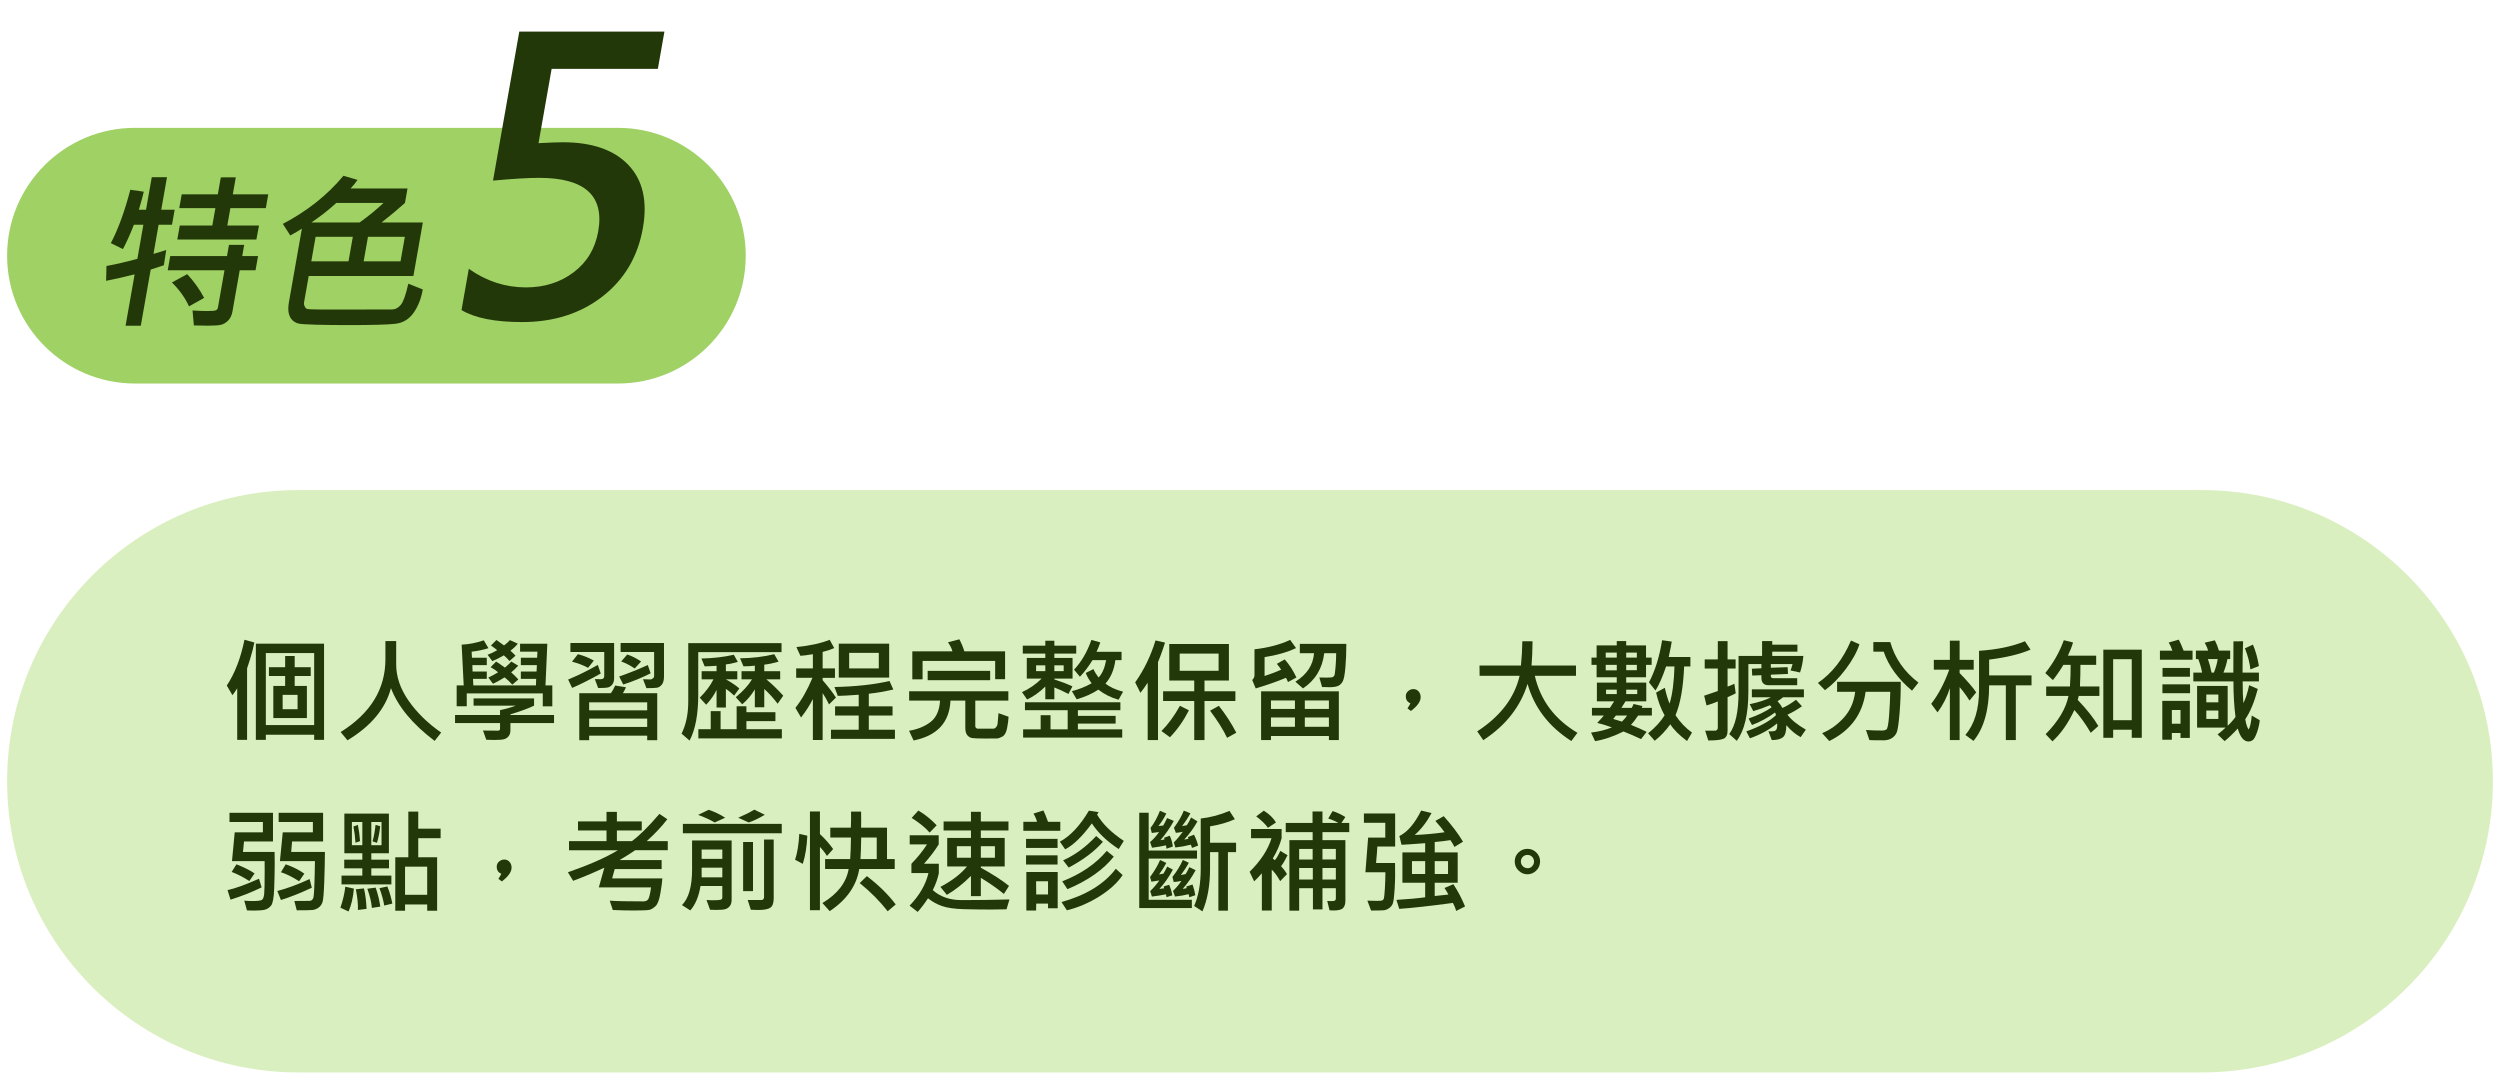 <?xml version="1.0" encoding="utf-8"?>
<!-- Generator: Adobe Illustrator 16.0.0, SVG Export Plug-In . SVG Version: 6.00 Build 0)  -->
<!DOCTYPE svg PUBLIC "-//W3C//DTD SVG 1.1//EN" "http://www.w3.org/Graphics/SVG/1.1/DTD/svg11.dtd">
<svg version="1.1" id="圖層_1" xmlns="http://www.w3.org/2000/svg" xmlns:xlink="http://www.w3.org/1999/xlink" x="0px" y="0px"
	 width="352px" height="152px" viewBox="0 0 352 152" enable-background="new 0 0 352 152" xml:space="preserve">
<g>
	<g>
		<path fill="#9FD165" d="M105,36c0-9.941-8.059-18-18-18H19C9.059,18,1,26.059,1,36l0,0c0,9.941,8.059,18,18,18h68
			C96.941,54,105,45.941,105,36L105,36z"/>
	</g>
	<g>
		<path fill="#233808" d="M24.22,31.641h-1.887l-0.723,4.102c0.417-0.102,1.015-0.285,1.796-0.551l-0.333,2.156l-1.854,0.609
			l-1.395,7.91H17.68l1.277-7.242c-1.79,0.445-3.128,0.75-4.017,0.914l0.051-2.086c1.284-0.234,2.733-0.57,4.35-1.008l0.847-4.805
			h-1.336c-0.527,1.352-1.042,2.496-1.543,3.434l-1.703-0.844c1.033-1.961,1.947-4.465,2.742-7.512l1.898,0.27
			c-0.132,0.57-0.363,1.418-0.694,2.543h1.008l0.808-4.582h2.145l-0.808,4.582h1.887L24.22,31.641z M35.98,38.051h-2.227
			l-1.023,5.801c-0.098,0.555-0.302,0.984-0.614,1.289s-0.641,0.5-0.988,0.586s-0.958,0.129-1.833,0.129
			c-0.531,0-1.197-0.012-1.998-0.035l-0.19-2.109c0.787,0.055,1.462,0.082,2.025,0.082c0.734,0,1.169-0.041,1.305-0.123
			s0.219-0.213,0.251-0.393l0.921-5.227h-7.992l0.352-1.992h7.992l0.279-1.582h2.145l-0.279,1.582h2.227L35.98,38.051z
			 M28.743,41.941l-2.132,1.195c-0.54-1.195-1.342-2.316-2.407-3.363l2.152-1.172C27.284,39.586,28.08,40.699,28.743,41.941z
			 M37.428,29.309h-4.992l-0.432,2.449h4.465l-0.371,1.969H24.965l0.347-1.969h4.582l0.432-2.449H25.24l0.343-1.945h5.086
			l0.421-2.391H33.2l-0.421,2.391h4.992L37.428,29.309z"/>
		<path fill="#233808" d="M59.526,40.758c-0.231,1.313-0.668,2.416-1.311,3.311s-1.495,1.402-2.56,1.523s-3.304,0.182-6.718,0.182
			c-1.523,0-2.983-0.018-4.379-0.053c-1.396-0.035-2.246-0.092-2.548-0.17s-0.577-0.229-0.823-0.451
			c-0.246-0.223-0.42-0.543-0.522-0.961s-0.095-0.959,0.022-1.623l1.82-10.324c-0.372,0.25-0.917,0.57-1.634,0.961l-1.049-1.629
			c3.426-1.797,6.27-4.055,8.53-6.773l1.985,0.574c-0.276,0.414-0.601,0.816-0.975,1.207h8.016l-0.359,2.039
			c-0.995,0.898-2.094,1.816-3.298,2.754h5.813l-1.329,7.535H43.466l-0.666,3.773c-0.024,0.141,0.004,0.301,0.085,0.48
			s0.175,0.301,0.282,0.363c0.106,0.063,0.842,0.098,2.208,0.105h4.547l5.252-0.012c0.484,0,0.905-0.217,1.263-0.65
			c0.357-0.434,0.708-1.424,1.051-2.971L59.526,40.758z M49.068,36.797l0.609-3.457h-5.238l-0.609,3.457H49.068z M54,28.57h-6.645
			c-1.026,0.945-2.196,1.863-3.509,2.754h6.785C51.863,30.449,52.986,29.531,54,28.57z M56.393,36.797l0.609-3.457h-5.191
			l-0.609,3.457H56.393z"/>
		<path fill="#233808" d="M66.007,37.843c2.461,1.749,5.146,2.623,8.055,2.623c2.597,0,4.833-0.71,6.711-2.13
			c1.877-1.419,3.03-3.341,3.458-5.765c0.885-5.02-1.893-7.53-8.332-7.53c-1.523,0-3.685,0.13-6.482,0.39L73.116,4.45h20.436
			l-0.925,5.246H77.67l-1.845,10.464c1.521-0.086,2.663-0.129,3.425-0.129c4.12,0,7.195,1.064,9.226,3.194
			c2.031,2.129,2.712,5.089,2.043,8.881c-0.711,4.033-2.611,7.249-5.7,9.646c-3.089,2.397-6.858,3.596-11.307,3.596
			c-3.809,0-6.652-0.563-8.531-1.688L66.007,37.843z"/>
	</g>
	<g>
		<g>
			<path fill="#DAEFBF" d="M351,110c0,22.644-18.356,41-41,41H42c-22.644,0-41-18.356-41-41l0,0c0-22.644,18.356-41,41-41h268
				C332.644,69,351,87.356,351,110L351,110z"/>
		</g>
		<g>
			<path fill="#233808" d="M35.813,90.461c-0.115,0.625-0.313,1.398-0.594,2.32l-0.43,1.328v10.063h-1.391v-7.258
				c-0.245,0.396-0.469,0.719-0.672,0.969l-0.797-1.359c1.125-1.682,1.956-3.83,2.492-6.445L35.813,90.461z M45.625,104.172h-1.391
				v-0.719H37.43v0.719h-1.406V90.625h9.602V104.172z M44.234,102.094V91.953H37.43v10.141H44.234z M43.75,95.18h-2.258v1.398h1.719
				v4.523h-4.727v-4.523h1.664V95.18h-2.281v-1.242h2.281v-1.57h1.344v1.57h2.258V95.18z M41.898,99.852v-2.016h-2.102v2.016H41.898
				z"/>
			<path fill="#233808" d="M62.117,103.148l-0.922,1.172c-3.115-2.359-5.164-4.836-6.148-7.43c-0.771,2.906-2.813,5.354-6.125,7.344
				l-0.961-1.164c4.203-2.619,6.305-6.039,6.305-10.258v-2.555h1.516v3.289c0,1.74,0.582,3.444,1.746,5.113
				C58.691,100.33,60.221,101.826,62.117,103.148z"/>
			<path fill="#233808" d="M78.008,101.805h-6.141v0.992c0,0.359-0.082,0.643-0.246,0.852c-0.164,0.208-0.373,0.35-0.625,0.426
				c-0.253,0.075-0.728,0.113-1.426,0.113c-0.323,0-0.69-0.011-1.102-0.031l-0.461-1.297c0.364,0.011,1.067,0.016,2.109,0.016
				c0.192,0,0.289-0.088,0.289-0.266v-0.805H64.07v-1.133h6.336v-0.688c0.792-0.161,1.528-0.369,2.211-0.625H66.68v-1.023h8.516
				v1.023c-0.87,0.412-1.979,0.818-3.328,1.219v0.094h6.141V101.805z M77.766,99.453h-1.344v-1.82H65.719v1.805h-1.422v-2.93h0.992
				L65,90.766c1.036-0.047,2.075-0.25,3.117-0.609l0.656,1.109c-0.745,0.234-1.534,0.398-2.367,0.492l0.047,0.852h2.086v1.039
				h-2.031l0.031,0.906h2v1.031h-1.938l0.047,0.922h8.813l0.031-0.922h-2.156v-1.031h2.211l0.047-0.906h-2.258v-1.039h2.289
				l0.047-0.852h-2.445v-1.117h3.836l-0.258,5.867h0.961V99.453z M72.906,90.625c-0.25,0.334-0.597,0.664-1.039,0.992
				c0.26,0.229,0.5,0.464,0.719,0.703l-0.852,0.75c-0.266-0.317-0.531-0.583-0.797-0.797c-0.552,0.328-1.091,0.6-1.617,0.813
				l-0.672-0.898c0.463-0.161,0.917-0.375,1.359-0.641c-0.146-0.135-0.44-0.354-0.883-0.656l0.773-0.781l1.07,0.766
				c0.349-0.255,0.625-0.505,0.828-0.75L72.906,90.625z M72.984,95.664l-0.852,0.734c-0.401-0.442-0.763-0.783-1.086-1.023
				c-0.558,0.354-1.102,0.654-1.633,0.898l-0.656-0.883c0.385-0.166,0.844-0.411,1.375-0.734c-0.271-0.239-0.623-0.479-1.055-0.719
				l0.773-0.789c0.281,0.167,0.695,0.451,1.242,0.852c0.438-0.369,0.737-0.653,0.898-0.852l0.977,0.578
				c-0.308,0.339-0.638,0.654-0.992,0.945C72.336,94.984,72.672,95.315,72.984,95.664z"/>
			<path fill="#233808" d="M84.586,94.828c-1.516,0.854-2.859,1.531-4.031,2.031l-0.563-1.18c1.438-0.599,2.831-1.286,4.18-2.063
				L84.586,94.828z M86.469,95.484c0,0.391-0.094,0.698-0.281,0.922c-0.188,0.225-0.402,0.358-0.645,0.402
				c-0.242,0.045-0.684,0.066-1.324,0.066l-0.469-1.258l0.836,0.016c0.328,0,0.492-0.15,0.492-0.453v-3.375h-4.766v-1.266h6.156
				V95.484z M83.609,93.008l-0.805,1.023c-0.651-0.354-1.406-0.643-2.266-0.867l0.828-1.055
				C82.143,92.303,82.891,92.602,83.609,93.008z M92.539,104.219h-1.414v-0.633h-8.172v0.633h-1.391v-6.617h4.445
				c0.203-0.266,0.406-0.625,0.609-1.078l1.516,0.242c-0.094,0.25-0.237,0.529-0.43,0.836h4.836V104.219z M91.125,100.016v-1.125
				h-8.172v1.125H91.125z M91.125,102.352v-1.172h-8.172v1.172H91.125z M91.609,94.797c-1.214,0.62-2.5,1.148-3.859,1.586
				l-0.57-1.133c1.375-0.474,2.719-1.013,4.031-1.617L91.609,94.797z M93.492,95.227c0,0.526-0.102,0.914-0.305,1.164
				s-0.426,0.396-0.668,0.438c-0.242,0.042-0.744,0.063-1.504,0.063l-0.477-1.258c0.375,0.021,0.721,0.031,1.039,0.031
				c0.109,0,0.224-0.047,0.344-0.141c0.12-0.094,0.18-0.197,0.18-0.313v-3.406h-4.719v-1.266h6.109V95.227z M90.266,93.133
				l-0.898,0.992c-0.636-0.432-1.271-0.763-1.906-0.992l0.852-0.977C88.938,92.35,89.588,92.675,90.266,93.133z"/>
			<path fill="#233808" d="M110.039,91.82H98.313v6c0,2.761-0.406,4.912-1.219,6.453l-1.133-0.977c0.63-1.25,0.945-2.76,0.945-4.531
				v-8.211h13.133V91.82z M110.086,103.969H98.328v-1.297h1.742v-2.547h1.391v2.547h2.258v-3.234h1.375v0.836h4.086v1.258h-4.086
				v1.141h4.992V103.969z M104.102,96.93l-0.734,1.008c-0.474-0.442-0.862-0.758-1.164-0.945v2.625h-1.313v-2.484
				c-0.302,0.672-0.789,1.37-1.461,2.094l-0.906-0.992c0.88-0.88,1.523-1.742,1.93-2.586h-1.664v-1.141h2.102v-0.766
				c-0.734,0.053-1.294,0.078-1.68,0.078l-0.453-1.102c1.661-0.036,3.182-0.213,4.563-0.531l0.563,1.008
				c-0.583,0.178-1.144,0.295-1.68,0.352v0.961h1.609v1.141h-1.609C102.958,96.07,103.591,96.498,104.102,96.93z M110.281,97.953
				l-0.789,1.133c-0.583-0.775-1.211-1.469-1.883-2.078v2.578h-1.328V97.07c-0.495,0.818-1.086,1.516-1.773,2.094l-0.914-0.992
				c1.042-0.869,1.805-1.711,2.289-2.523h-1.477v-1.141h1.875v-0.781c-0.526,0.063-1.06,0.094-1.602,0.094l-0.477-1.133
				c1.708-0.021,3.313-0.213,4.813-0.578l0.609,1.055c-0.698,0.203-1.37,0.344-2.016,0.422v0.922h2.242v1.141h-1.953
				C108.773,96.378,109.567,97.146,110.281,97.953z"/>
			<path fill="#233808" d="M117.703,98.219l-0.977,0.961c-0.261-0.552-0.56-1.083-0.898-1.594v6.602h-1.375v-5.773
				c-0.391,0.803-0.945,1.672-1.664,2.609l-0.797-1.359c0.896-1.125,1.695-2.533,2.398-4.227h-2.289v-1.328h2.352v-2
				c-0.771,0.131-1.357,0.206-1.758,0.227l-0.563-1.234c1.891-0.182,3.453-0.523,4.688-1.023l0.641,1.172
				c-0.495,0.214-1.039,0.394-1.633,0.539v2.32h1.734v1.328h-1.734v0.336C116.63,96.706,117.255,97.521,117.703,98.219z
				 M126.008,104.031H117v-1.281h3.906v-2h-3.328v-1.297h3.328V97.82c-1.271,0.094-2.253,0.148-2.945,0.164l-0.469-1.25
				c3.067-0.072,5.651-0.356,7.75-0.852l0.539,1.203c-1.193,0.271-2.344,0.469-3.453,0.594v1.773h3.344v1.297h-3.344v2h3.68V104.031
				z M125.195,95.406h-7.094v-4.781h7.094V95.406z M123.734,94.109v-2.188h-4.172v2.188H123.734z"/>
			<path fill="#233808" d="M142.008,100.914c-0.021,0.479-0.093,1.023-0.215,1.633c-0.123,0.609-0.343,0.997-0.66,1.164
				c-0.318,0.166-0.556,0.254-0.715,0.262c-0.159,0.008-0.728,0.012-1.707,0.012c-0.979,0-1.598-0.023-1.855-0.07
				s-0.479-0.18-0.664-0.398c-0.185-0.219-0.277-0.575-0.277-1.07v-3.805h-2.086c-0.141,3.078-1.873,4.95-5.195,5.617l-0.641-1.367
				c1.213-0.203,2.224-0.615,3.031-1.238c0.807-0.622,1.252-1.626,1.336-3.012h-4.352v-1.313h13.969v1.313h-4.656v3.633
				c0,0.068,0.035,0.139,0.105,0.211c0.07,0.073,0.142,0.109,0.215,0.109h2.227c0.135,0,0.267-0.076,0.395-0.23
				c0.127-0.153,0.196-0.34,0.207-0.559l0.117-1.391L142.008,100.914z M141.516,95.633h-1.398v-2.578h-10.219v2.594h-1.445v-3.938
				h5.648c-0.073-0.333-0.281-0.76-0.625-1.281l1.602-0.414c0.281,0.526,0.516,1.092,0.703,1.695h5.734V95.633z M139.414,95.773
				h-8.797v-1.313h8.797V95.773z"/>
			<path fill="#233808" d="M151.531,92.031h-3.078v0.609h2.563v2.906h-2.563v0.117c0.942,0.303,1.792,0.628,2.547,0.977l-0.563,1.07
				c-0.724-0.38-1.386-0.685-1.984-0.914v1.664h-1.273v-1.789c-0.808,0.787-1.662,1.394-2.563,1.82l-0.719-1.039
				c1.021-0.458,1.942-1.094,2.766-1.906h-2.094v-2.906h2.609v-0.609h-3.172v-1.117h3.172v-0.695h1.273v0.695h3.078V92.031z
				 M158.008,103.852h-13.953v-1.164h2.469v-1.984h1.391v1.984h2.414V100h-6.016v-1.125h13.438V100h-5.984v0.797h5.313v1.086h-5.313
				v0.805h6.242V103.852z M147.18,94.492V93.68h-1.297v0.813H147.18z M149.766,94.492V93.68h-1.313v0.813H149.766z M158.133,97.391
				l-0.641,1.133c-1.052-0.291-2-0.766-2.844-1.422c-0.896,0.584-1.914,1.037-3.055,1.359l-0.672-1.148
				c0.989-0.25,1.917-0.619,2.781-1.109c-0.396-0.531-0.672-1.016-0.828-1.453l1.086-0.547c0.156,0.37,0.396,0.766,0.719,1.188
				c0.505-0.521,0.862-1.336,1.07-2.445h-1.922c-0.558,0.906-1.148,1.686-1.773,2.336l-0.828-0.992
				c1.042-1.114,1.856-2.513,2.445-4.195l1.25,0.352c-0.146,0.453-0.323,0.896-0.531,1.328h3.523v1.172h-0.867
				c-0.172,1.339-0.636,2.436-1.391,3.289C156.213,96.714,157.039,97.1,158.133,97.391z"/>
			<path fill="#233808" d="M164.039,90.477c-0.219,0.688-0.44,1.328-0.664,1.922l-0.328,0.828v10.977h-1.453v-8.078
				c-0.333,0.511-0.675,0.984-1.023,1.422l-0.742-1.469c1.234-1.734,2.19-3.703,2.867-5.906L164.039,90.477z M167.398,100.016
				c-0.75,1.469-1.641,2.732-2.672,3.789l-1.195-0.875c0.948-0.947,1.815-2.133,2.602-3.555L167.398,100.016z M173.945,98.703
				h-4.352v5.5h-1.445v-5.5h-4.383v-1.375h4.383V95.82h-3.516v-5.148h8.398v5.148h-3.438v1.508h4.352V98.703z M171.578,94.445
				v-2.414h-5.477v2.414H171.578z M174.07,103.164l-1.297,0.719c-0.542-1.141-1.341-2.414-2.398-3.82l1.234-0.688
				C172.552,100.558,173.372,101.82,174.07,103.164z"/>
			<path fill="#233808" d="M182.539,95.391l-1.188,0.641c-0.136-0.317-0.232-0.516-0.289-0.594
				c-1.281,0.531-2.701,1.029-4.258,1.492l-0.492-1.188c0.213-0.197,0.32-0.422,0.32-0.672v-3.648
				c1.974-0.229,3.648-0.672,5.023-1.328l0.828,1.156c-1.229,0.584-2.706,1.008-4.43,1.273v2.656
				c0.932-0.302,1.711-0.599,2.336-0.891c-0.115-0.188-0.318-0.461-0.609-0.82l1.109-0.625
				C181.531,93.563,182.08,94.412,182.539,95.391z M188.508,104.203h-1.398v-0.57h-8.156v0.57h-1.391v-6.859h10.945V104.203z
				 M182.328,99.82v-1.195h-3.375v1.195H182.328z M182.328,102.336v-1.313h-3.375v1.313H182.328z M189.563,90.656
				c0,1.271-0.045,2.387-0.133,3.348c-0.089,0.961-0.206,1.592-0.352,1.891c-0.146,0.3-0.354,0.519-0.621,0.656
				c-0.269,0.139-0.687,0.207-1.254,0.207c-0.261,0-0.612-0.008-1.055-0.023l-0.383-1.344c0.416,0.011,0.763,0.016,1.039,0.016
				c0.463,0,0.744-0.025,0.844-0.078c0.099-0.052,0.174-0.123,0.227-0.215c0.052-0.091,0.107-0.484,0.168-1.18
				c0.06-0.695,0.09-1.35,0.09-1.965h-1.68c-0.261,2.151-1.258,3.805-2.992,4.961l-1.07-0.945c1.625-1.016,2.5-2.354,2.625-4.016h-2
				v-1.313H189.563z M187.109,99.82v-1.195h-3.391v1.195H187.109z M187.109,102.336v-1.313h-3.391v1.313H187.109z"/>
			<path fill="#233808" d="M198.586,99.023c-0.433-0.172-0.648-0.505-0.648-1c0-0.291,0.11-0.531,0.332-0.719
				c0.221-0.188,0.465-0.281,0.73-0.281c0.302,0,0.549,0.109,0.742,0.328c0.192,0.219,0.289,0.49,0.289,0.813
				c0,0.6-0.459,1.248-1.375,1.945l-0.484-0.375C198.369,99.448,198.508,99.211,198.586,99.023z"/>
			<path fill="#233808" d="M222.102,103.18l-0.859,1.156c-3.162-2.016-5.217-4.697-6.164-8.047c-0.995,3.219-3.073,5.862-6.234,7.93
				l-0.852-1.242c3.266-2.13,5.255-4.739,5.969-7.828h-5.633l-0.016-1.438h5.836c0.114-1.119,0.18-2.26,0.195-3.422h1.438
				c-0.016,1.391-0.063,2.531-0.141,3.422h6.258v1.438h-5.797C216.883,98.586,218.883,101.264,222.102,103.18z"/>
			<path fill="#233808" d="M232.586,100.75h-1.938c-0.381,0.568-0.717,1.006-1.008,1.313c0.854,0.344,1.591,0.67,2.211,0.977
				l-0.789,1.023c-1.068-0.495-1.894-0.852-2.477-1.07c-1.428,0.713-2.761,1.166-4,1.359l-0.563-1.203
				c1.119-0.141,2.096-0.385,2.93-0.734c-0.818-0.297-1.506-0.505-2.063-0.625c0.505-0.541,0.813-0.888,0.922-1.039h-1.664v-1.086
				h2.531l0.594-0.914h-2.43v-2.641h2.797v-0.75h-2.836v-1.742h-0.719v-1.023h0.719v-1.719h2.836v-0.617h1.328v0.617h2.797v1.719
				h0.789v1.023h-0.789v1.742h-2.797v0.75h2.828v2.641h-2.922l-0.578,0.914h1.453c0.078-0.13,0.164-0.313,0.258-0.547l1.234,0.289
				c0,0.078-0.029,0.164-0.086,0.258h1.43V100.75z M227.641,92.594v-0.711h-1.555v0.711H227.641z M227.641,94.383v-0.766h-1.555
				v0.766H227.641z M227.641,97.727v-0.625h-1.508v0.625H227.641z M229.094,100.75h-1.578c-0.021,0.037-0.146,0.195-0.375,0.477
				l1.234,0.375C228.672,101.305,228.911,101.021,229.094,100.75z M230.469,92.594v-0.711h-1.5v0.711H230.469z M230.469,94.367
				v-0.75h-1.5v0.75H230.469z M230.523,97.727v-0.625h-1.555v0.625H230.523z M238.234,103.148l-0.703,1.188
				c-1.104-0.834-1.889-1.617-2.352-2.352c-0.646,0.896-1.378,1.669-2.195,2.32l-0.93-1.055c1.005-0.813,1.778-1.656,2.32-2.531
				c-0.526-0.932-0.925-2-1.195-3.203l1.227-0.672c0.224,0.979,0.447,1.722,0.672,2.227c0.396-1.302,0.625-3.047,0.688-5.234h-1.18
				c-0.5,1.479-0.998,2.609-1.492,3.391l-0.922-1.148c0.859-1.609,1.477-3.588,1.852-5.938l1.359,0.195
				c-0.068,0.459-0.211,1.183-0.43,2.172h3.055v1.328h-0.883c-0.115,2.922-0.519,5.211-1.211,6.867
				C236.544,101.672,237.317,102.487,238.234,103.148z"/>
			<path fill="#233808" d="M244.391,97.617c-0.297,0.167-0.68,0.347-1.148,0.539v4.719c0,0.588-0.184,0.966-0.551,1.133
				c-0.367,0.166-1.09,0.25-2.168,0.25l-0.438-1.383h1.43c0.088,0,0.169-0.037,0.242-0.113c0.072-0.075,0.109-0.16,0.109-0.254
				v-3.742c-0.5,0.214-1.029,0.401-1.586,0.563l-0.336-1.375c0.375-0.114,1.016-0.333,1.922-0.656v-3.172h-1.844v-1.281h1.844v-2.57
				h1.375v2.57h1.133v1.281h-1.133v2.547c0.26-0.088,0.58-0.221,0.961-0.398L244.391,97.617z M253.914,92.352
				c-0.073,0.854-0.229,1.633-0.469,2.336l-1.344-0.289c0.088-0.192,0.185-0.492,0.289-0.898h-3.055v0.516l2.367-0.078l0.047,0.953
				l-2.414,0.102v0.188c0,0.203,0.117,0.305,0.352,0.305h3.359v0.992h-4.016c-0.683,0-1.023-0.352-1.023-1.055V95.07l-1.297,0.047
				l-0.047-0.961l1.344-0.063V93.5h-1.836v3.828c0,3.209-0.545,5.534-1.633,6.977l-1.063-0.945c0.875-1.192,1.313-3.156,1.313-5.891
				v-5.117h3.313v-2.094h1.43v0.508h3.547v0.992h-3.547v0.594H253.914z M254.266,102.734l-0.734,1.055
				c-0.725-0.396-1.396-0.955-2.016-1.68c0,0.87-0.16,1.436-0.48,1.699c-0.32,0.263-0.846,0.395-1.574,0.395L249,102.961
				c0.516,0.037,0.85-0.001,1.004-0.113c0.153-0.111,0.23-0.365,0.23-0.762c0-0.088-0.006-0.166-0.016-0.234
				c-1.063,0.875-2.339,1.575-3.828,2.102l-0.508-0.977c1.844-0.646,3.234-1.403,4.172-2.273c-0.016-0.119-0.058-0.247-0.125-0.383
				c-1.037,0.756-2.12,1.342-3.25,1.758l-0.477-0.914c1.338-0.463,2.419-0.989,3.242-1.578c-0.053-0.099-0.136-0.195-0.25-0.289
				c-0.818,0.344-1.597,0.62-2.336,0.828l-0.5-0.977c1.313-0.281,2.31-0.606,2.992-0.977h-2.688v-1.117h7.328v1.117h-2.93
				c-0.287,0.234-0.547,0.417-0.781,0.547c0.322,0.37,0.552,0.69,0.688,0.961c0.656-0.291,1.291-0.677,1.906-1.156l0.844,0.914
				c-0.667,0.475-1.35,0.87-2.047,1.188C252.208,101.35,253.072,102.053,254.266,102.734z"/>
			<path fill="#233808" d="M261.813,90.719c-0.375,1.12-1.026,2.293-1.953,3.52c-0.928,1.227-1.896,2.207-2.906,2.941l-0.992-1.023
				c2-1.375,3.552-3.364,4.656-5.969L261.813,90.719z M267.625,96c0.01,1.49-0.046,2.967-0.168,4.43
				c-0.123,1.464-0.257,2.365-0.402,2.703c-0.146,0.338-0.378,0.606-0.695,0.805c-0.318,0.197-0.695,0.297-1.133,0.297
				c-0.995,0-1.667-0.011-2.016-0.031l-0.484-1.422c0.75,0.053,1.528,0.078,2.336,0.078c0.197,0,0.379-0.051,0.543-0.152
				s0.29-0.764,0.379-1.988c0.088-1.224,0.143-2.328,0.164-3.313h-3.469c-0.433,3.156-2.139,5.467-5.117,6.93l-1.008-1.109
				c1.109-0.447,2.117-1.164,3.023-2.148s1.45-2.208,1.633-3.672h-2.547V96H267.625z M270.117,96.109l-0.906,1.141
				c-1.99-1.682-3.318-3.513-3.984-5.492h-1.461v-1.359h2.383C266.794,92.68,268.117,94.584,270.117,96.109z"/>
			<path fill="#233808" d="M278.25,97.484l-0.945,1.156c-0.453-0.724-0.917-1.354-1.391-1.891v7.453h-1.375v-7.313
				c-0.375,1.219-0.953,2.357-1.734,3.414l-0.891-1.203c1.016-1.317,1.861-2.922,2.539-4.813h-2.172v-1.375h2.258v-2.711h1.375
				v2.711h1.984v1.375h-1.984v0.477C277.018,95.901,277.797,96.808,278.25,97.484z M286.039,96.492h-2.211v7.711h-1.406v-7.711
				h-2.352c0,3.443-0.734,6.053-2.203,7.828l-1.141-0.836c1.281-1.505,1.922-3.617,1.922-6.336v-5.516
				c2.521-0.161,4.674-0.609,6.461-1.344l0.789,1.18c-1.516,0.646-3.459,1.115-5.828,1.406v2.227h5.969V96.492z"/>
			<path fill="#233808" d="M295.594,97.984h-2.914c-0.042,0.245-0.089,0.43-0.141,0.555c1.297,1.354,2.266,2.581,2.906,3.68
				l-1.07,0.961c-0.74-1.266-1.508-2.336-2.305-3.211c-0.87,1.865-1.898,3.336-3.086,4.414l-0.961-1.008
				c1.791-1.817,2.864-3.614,3.219-5.391h-3.141v-1.328h3.344c0.067-0.958,0.102-1.971,0.102-3.039h-1.023
				c-0.49,0.818-0.982,1.531-1.477,2.141l-1.07-0.992c1.146-1.438,2.016-2.979,2.609-4.625l1.297,0.32
				c-0.172,0.594-0.414,1.214-0.727,1.859h3.984v1.297h-2.219c0.01,0.734-0.011,1.748-0.063,3.039h2.734V97.984z M301.563,103.883
				h-1.414v-1.133h-2.617v1.133h-1.383V91.469h5.414V103.883z M300.148,101.406v-8.594h-2.617v8.594H300.148z"/>
			<path fill="#233808" d="M308.711,92.891h-4.594v-1.273h1.75c-0.115-0.385-0.287-0.771-0.516-1.156l1.422-0.398
				c0.135,0.234,0.364,0.753,0.688,1.555h1.25V92.891z M308.328,103.898h-1.313v-0.688h-1.219v0.945h-1.344v-5.469h3.875V103.898z
				 M308.359,97.602h-3.891v-1.25h3.891V97.602z M308.344,95.281h-3.859v-1.234h3.859V95.281z M307.016,101.898v-1.93h-1.219v1.93
				H307.016z M318.172,101.406c-0.053,0.563-0.184,1.14-0.395,1.73s-0.412,0.95-0.602,1.078c-0.19,0.127-0.385,0.191-0.582,0.191
				c-0.667,0-1.172-0.609-1.516-1.828c-0.714,0.771-1.331,1.361-1.852,1.773l-0.992-0.945c0.338-0.239,0.716-0.56,1.133-0.961
				h-4.016v-5.867h4.305v5.609c0.427-0.391,0.794-0.805,1.102-1.242c-0.193-1.494-0.289-3.164-0.289-5.008h-5.648v-1.234h1.234
				c-0.109-0.63-0.289-1.266-0.539-1.906h-0.336v-1.195h1.727c-0.084-0.302-0.245-0.672-0.484-1.109l1.43-0.336
				c0.224,0.438,0.414,0.92,0.57,1.445h1.586v1.195h-0.383c-0.12,0.625-0.308,1.261-0.563,1.906h1.391
				c0-2.208,0.005-3.674,0.016-4.398l1.359-0.016c-0.053,1.136-0.078,2.607-0.078,4.414h2.305v1.234h-2.289
				c0,1.276,0.033,2.3,0.102,3.07c0.313-0.625,0.583-1.469,0.813-2.531l1.219,0.531c-0.484,1.834-1.073,3.253-1.766,4.258
				c0.109,0.672,0.266,1.156,0.469,1.453c0.197-0.286,0.346-0.942,0.445-1.969L318.172,101.406z M312.344,98.891v-1.102h-1.695
				v1.102H312.344z M312.344,101.227v-1.18h-1.695v1.18H312.344z M312.25,92.797h-1.375c0.197,0.542,0.367,1.178,0.508,1.906h0.336
				C311.989,94.026,312.166,93.391,312.25,92.797z M318.055,93.773l-1.195,0.484c-0.1-0.927-0.357-1.919-0.773-2.977l1.125-0.516
				C317.58,91.609,317.861,92.612,318.055,93.773z"/>
			<path fill="#233808" d="M36.836,124.945c-1.391,0.678-2.852,1.253-4.383,1.727l-0.414-1.344c1.057-0.229,2.534-0.763,4.43-1.602
				L36.836,124.945z M38.664,119.953c0.01,0.531,0.016,1.081,0.016,1.648c0,1.037-0.025,2.206-0.074,3.508
				c-0.05,1.303-0.195,2.102-0.438,2.398s-0.529,0.488-0.859,0.574c-0.331,0.086-0.853,0.129-1.566,0.129
				c-0.25,0-0.573-0.008-0.969-0.023l-0.383-1.375c0.391,0.037,0.768,0.055,1.133,0.055c0.745,0,1.198-0.056,1.359-0.168
				c0.161-0.111,0.266-0.387,0.313-0.824s0.07-1.497,0.07-3.18c0-0.469-0.003-0.95-0.008-1.445h-4.594l0.383-4.055h3.969v-1.453
				h-4.703v-1.297h6.125v4.031h-4.078l-0.148,1.477H38.664z M35.844,122.977l-0.734,1.07c-0.823-0.525-1.654-0.953-2.492-1.281
				l0.672-1.07C34.356,122.112,35.208,122.539,35.844,122.977z M43.906,124.992c-1.625,0.761-3.076,1.336-4.352,1.727l-0.508-1.266
				c1.359-0.354,2.875-0.914,4.547-1.68L43.906,124.992z M45.75,119.953c-0.011,1.354-0.043,2.787-0.098,4.297
				c-0.055,1.511-0.136,2.432-0.242,2.762c-0.107,0.331-0.294,0.592-0.563,0.785c-0.269,0.192-0.56,0.303-0.875,0.332
				c-0.315,0.028-1.046,0.043-2.191,0.043l-0.336-1.313l2.109-0.016c0.286,0,0.478-0.153,0.574-0.461
				c0.096-0.307,0.168-2.018,0.215-5.133h-4.93l0.398-4.055h4.242v-1.453h-4.82v-1.297h6.258v4.031h-4.367L41,119.953H45.75z
				 M42.852,123.008l-0.734,1.07c-1-0.63-1.854-1.052-2.563-1.266l0.672-1.117C41.227,122.039,42.102,122.477,42.852,123.008z"/>
			<path fill="#233808" d="M49.828,125.117c-0.104,1.24-0.354,2.313-0.75,3.219l-1.148-0.531c0.354-1.031,0.583-2.018,0.688-2.961
				L49.828,125.117z M55.109,124.523h-7.023v-1.242h2.93v-1.023h-2.547v-1.219h2.547v-0.898h-2.531v-5.586h6.273v5.586h-2.477v0.898
				h2.492v1.219h-2.492v1.023h2.828V124.523z M51.016,119.008v-3.266h-1.469v3.266H51.016z M50.695,118.43l-0.641,0.227
				c-0.052-0.807-0.148-1.57-0.289-2.289l0.625-0.227C50.536,116.85,50.638,117.612,50.695,118.43z M51.609,127.969l-1.219,0.156
				c0.042-0.75-0.055-1.721-0.289-2.914l1.141-0.125C51.45,125.961,51.573,126.922,51.609,127.969z M53.547,127.648l-1.188,0.188
				c-0.058-0.771-0.271-1.672-0.641-2.703l1.172-0.156C53.192,125.826,53.411,126.717,53.547,127.648z M53.719,119.008v-3.266
				h-1.438v3.266H53.719z M53.531,116.336c-0.089,0.844-0.24,1.623-0.453,2.336l-0.625-0.211c0.192-0.672,0.333-1.445,0.422-2.32
				L53.531,116.336z M55.242,127.227l-1.141,0.273c-0.12-0.734-0.344-1.549-0.672-2.445l1.109-0.242
				C54.841,125.542,55.075,126.347,55.242,127.227z M62.039,118.016h-3.148v2.688h2.656v7.531h-1.398v-0.891h-3.117v0.891h-1.375
				v-7.531h1.836v-6.43h1.398v2.398h3.148V118.016z M60.148,125.984v-3.953h-3.117v3.953H60.148z"/>
			<path fill="#233808" d="M70.586,123.023c-0.433-0.172-0.648-0.505-0.648-1c0-0.291,0.11-0.531,0.332-0.719
				c0.221-0.188,0.465-0.281,0.73-0.281c0.302,0,0.549,0.109,0.742,0.328c0.192,0.219,0.289,0.49,0.289,0.813
				c0,0.6-0.458,1.248-1.375,1.945l-0.484-0.375C70.37,123.448,70.508,123.211,70.586,123.023z"/>
			<path fill="#233808" d="M94.023,119.711H89.43c-0.458,0.334-1.193,0.797-2.203,1.391h5.93v1.266h-6.602l-0.367,1.313h7.07
				c-0.016,0.396-0.104,1.077-0.266,2.043c-0.162,0.967-0.396,1.59-0.703,1.871c-0.308,0.281-0.591,0.451-0.852,0.512
				c-0.261,0.06-0.998,0.09-2.211,0.09c-0.896,0-1.878-0.023-2.945-0.07l-0.43-1.313c0.948,0.068,2.531,0.102,4.75,0.102
				c0.286,0,0.502-0.092,0.648-0.277c0.146-0.185,0.286-0.748,0.422-1.691h-7.359l0.781-2.773c-1.75,0.803-3.216,1.417-4.398,1.844
				l-0.734-1.203c2.974-1.031,5.32-2.064,7.039-3.102h-6.883v-1.281h5.281v-1.5h-4.016v-1.281h4.016v-1.344h1.461v1.344h3.5v1.281
				h-3.5v1.5h2.109c1.057-0.771,2.349-2.049,3.875-3.836l1.117,0.75c-0.75,0.984-1.716,2.014-2.898,3.086h2.961V119.711z"/>
			<path fill="#233808" d="M103.016,126.641c0,0.412-0.087,0.726-0.262,0.941c-0.175,0.216-0.386,0.359-0.633,0.43
				c-0.248,0.07-0.684,0.105-1.309,0.105c-0.313,0-0.591-0.008-0.836-0.023l-0.5-1.375c0.229,0.026,0.477,0.039,0.742,0.039
				c0.609,0,1.009-0.021,1.199-0.063c0.19-0.041,0.285-0.15,0.285-0.328v-1.617h-3.07c-0.24,1.469-0.719,2.615-1.438,3.438
				l-1.172-0.75c0.948-0.953,1.422-2.622,1.422-5.008v-4.094h5.57V126.641z M110.07,117.328H96.148V116h13.922V117.328z
				 M102.102,115.133l-1.469,0.672c-0.636-0.375-1.414-0.731-2.336-1.07l1.484-0.719
				C100.646,114.313,101.419,114.686,102.102,115.133z M101.703,120.93v-1.313h-2.914v1.313H101.703z M101.703,123.531v-1.359
				h-2.914v1.359H101.703z M107.688,114.719c-0.859,0.511-1.617,0.873-2.273,1.086l-1.469-0.672
				c0.833-0.354,1.586-0.731,2.258-1.133L107.688,114.719z M106.023,125.469h-1.391v-6.914h1.391V125.469z M108.938,126.461
				c0,0.667-0.154,1.11-0.461,1.332c-0.308,0.221-0.878,0.332-1.711,0.332c-0.328,0-0.677-0.011-1.047-0.031l-0.445-1.375h2
				c0.073,0,0.142-0.041,0.207-0.125c0.065-0.083,0.098-0.169,0.098-0.258v-8.133h1.359V126.461z"/>
			<path fill="#233808" d="M113.672,117.664c-0.068,1.531-0.281,2.854-0.641,3.969l-1.086-0.578
				c0.317-0.932,0.516-2.148,0.594-3.648L113.672,117.664z M117.305,119.547l-0.867,0.977c-0.261-0.438-0.591-0.861-0.992-1.273
				v8.906h-1.406v-13.898h1.406v3.18C116.18,118.12,116.799,118.823,117.305,119.547z M125.977,122.352h-4.992
				c-0.391,2.375-1.779,4.354-4.164,5.938l-1.023-1.141c2.13-1.281,3.362-2.88,3.695-4.797h-3.32v-1.391h3.531
				c0.057-0.739,0.094-1.752,0.109-3.039h-2.906v-1.383h2.891c0.036-0.817,0.047-1.572,0.031-2.266h1.414
				c0.016,0.828,0.016,1.584,0,2.266h3.648v4.422h1.086V122.352z M126.117,127.344l-1.133,0.961c-1.089-1.4-2.401-2.724-3.938-3.969
				l1.008-0.977C123.685,124.594,125.039,125.922,126.117,127.344z M123.445,120.961v-3.039h-2.188
				c-0.021,1.344-0.055,2.357-0.102,3.039H123.445z"/>
			<path fill="#233808" d="M142.133,126.641l-0.414,1.391c-0.656,0.021-1.425,0.031-2.305,0.031c-1.183,0-2.418-0.018-3.707-0.051
				c-1.289-0.034-2.304-0.178-3.043-0.43c-0.74-0.252-1.406-0.621-2-1.105c-0.484,0.74-0.969,1.38-1.453,1.922l-1.141-0.883
				c1.391-1.442,2.276-2.971,2.656-4.586h-2.398v-1.313c0.854-0.875,1.586-1.783,2.195-2.727h-2.438v-1.289h4.086v1.289
				c-0.521,0.85-1.211,1.758-2.07,2.727h2.086v1.344c-0.167,0.787-0.451,1.576-0.852,2.367c1.042,0.938,2.396,1.406,4.063,1.406
				C137.643,126.734,139.888,126.703,142.133,126.641z M131.883,116.203l-0.992,1.023c-0.578-0.672-1.422-1.359-2.531-2.063
				l0.945-1.039C130.258,114.688,131.117,115.381,131.883,116.203z M142.07,124.734l-0.719,1.133c-1-0.807-2.083-1.563-3.25-2.266
				v2.57h-1.391v-2.844c-1.063,1.073-2.193,1.964-3.391,2.672l-0.914-1.125c1.656-0.875,2.903-1.833,3.742-2.875h-2.781v-4.016
				h3.344v-1.055h-3.852v-1.266h3.852v-1.359h1.391v1.359h3.891v1.266h-3.891v1.055h3.359V122h-3.359v0.172
				C139.747,123.078,141.07,123.933,142.07,124.734z M136.711,120.766v-1.617h-1.984v1.617H136.711z M140.086,120.766v-1.617h-1.984
				v1.617H140.086z"/>
			<path fill="#233808" d="M149.289,116.977h-5.203v-1.266h1.922c-0.068-0.322-0.232-0.708-0.492-1.156l1.391-0.445
				c0.156,0.287,0.375,0.82,0.656,1.602h1.727V116.977z M148.906,119.391h-4.438v-1.281h4.438V119.391z M148.906,121.727h-4.438
				v-1.297h4.438V121.727z M148.922,127.883h-1.359v-0.656h-1.664l-0.016,0.977h-1.375v-5.422h4.414V127.883z M147.563,125.938
				v-1.859h-1.68l0.016,1.859H147.563z M158.234,118.398l-0.719,1.148c-1.651-1.078-2.912-2.281-3.781-3.609
				c-1.349,1.839-2.602,3.055-3.758,3.648l-0.75-1.078c1.469-0.781,2.833-2.236,4.094-4.367l1.359,0.211
				c-0.042,0.1-0.112,0.211-0.211,0.336C155.208,115.979,156.463,117.217,158.234,118.398z M158.07,123.211
				c-0.74,1.1-1.84,2.104-3.301,3.016c-1.461,0.912-2.978,1.56-4.551,1.945l-0.758-1.164c3.474-0.974,6.023-2.536,7.648-4.688
				L158.07,123.211z M156.82,120.609c-1.464,1.85-3.638,3.378-6.523,4.586l-0.734-1.102c2.646-1.036,4.734-2.466,6.266-4.289
				L156.82,120.609z M155.289,118.523c-1.146,1.328-2.753,2.539-4.82,3.633l-0.781-1.023c1.646-0.724,3.198-1.864,4.656-3.422
				L155.289,118.523z"/>
			<path fill="#233808" d="M168.539,120.891h-6.805v5.797h6.078v1.164h-7.406V114.43h1.328v5.328h6.805V120.891z M165.273,115.586
				c-0.547,0.99-1.177,1.896-1.891,2.719c0.177-0.025,0.37-0.064,0.578-0.117c0-0.072-0.021-0.15-0.063-0.234l0.797-0.289
				c0.213,0.412,0.362,0.922,0.445,1.531l-0.906,0.305c0-0.161-0.021-0.32-0.063-0.477c-0.568,0.131-1.224,0.242-1.969,0.336
				l-0.273-0.805c0.427-0.338,0.849-0.807,1.266-1.406c-0.375,0.058-0.716,0.102-1.023,0.133l-0.18-0.703
				c0.516-0.672,0.958-1.479,1.328-2.422l0.898,0.383c-0.287,0.604-0.656,1.193-1.109,1.766l0.672-0.07
				c0.13-0.208,0.313-0.56,0.547-1.055L165.273,115.586z M165.141,122.445c-0.542,1.026-1.175,1.933-1.898,2.719l0.672-0.094
				l-0.086-0.258l0.789-0.234c0.192,0.428,0.341,0.922,0.445,1.484l-0.813,0.258c-0.026-0.161-0.052-0.294-0.078-0.398
				c-0.651,0.131-1.313,0.234-1.984,0.313l-0.242-0.766c0.505-0.489,0.932-0.989,1.281-1.5c-0.609,0.104-0.979,0.162-1.109,0.172
				l-0.188-0.656c0.635-0.869,1.104-1.669,1.406-2.398l0.883,0.414c-0.245,0.475-0.586,1.014-1.023,1.617
				c0.338-0.057,0.544-0.094,0.617-0.109c0.151-0.239,0.328-0.57,0.531-0.992L165.141,122.445z M168.344,122.523
				c-0.521,0.979-1.128,1.854-1.82,2.625c0.156,0,0.346-0.036,0.57-0.109c-0.011-0.057-0.037-0.127-0.078-0.211l0.898-0.289
				c0.203,0.615,0.331,1.117,0.383,1.508l-0.852,0.289c-0.021-0.188-0.052-0.333-0.094-0.438c-0.49,0.136-1.125,0.248-1.906,0.336
				l-0.289-0.781c0.5-0.5,0.896-0.974,1.188-1.422c-0.391,0.084-0.753,0.136-1.086,0.156l-0.18-0.719
				c0.63-0.791,1.117-1.586,1.461-2.383l0.844,0.383c-0.24,0.484-0.612,1.065-1.117,1.742c0.188-0.031,0.411-0.078,0.672-0.141
				c0.161-0.26,0.336-0.586,0.523-0.977L168.344,122.523z M168.695,119.055l-0.867,0.336c-0.016-0.099-0.068-0.252-0.156-0.461
				c-0.729,0.183-1.456,0.315-2.18,0.398l-0.219-0.719c0.422-0.411,0.844-0.908,1.266-1.492c-0.229,0.053-0.555,0.102-0.977,0.148
				l-0.273-0.711c0.635-0.864,1.099-1.669,1.391-2.414l0.93,0.367c-0.313,0.589-0.703,1.188-1.172,1.797
				c0.151-0.01,0.375-0.049,0.672-0.117c0.203-0.297,0.401-0.658,0.594-1.086l0.898,0.547c-0.495,0.906-1.115,1.758-1.859,2.555
				c0.141,0,0.338-0.041,0.594-0.125c-0.021-0.083-0.047-0.158-0.078-0.227l0.859-0.32
				C168.388,118.068,168.581,118.576,168.695,119.055z M174.039,119.984h-1.148v8.234h-1.344v-8.234h-1.172v2.32
				c0,2.35-0.357,4.354-1.07,6.016l-1.172-0.758c0.62-1.4,0.93-3.153,0.93-5.258v-7.055c1.385-0.156,2.734-0.516,4.047-1.078
				l0.758,1.172c-0.974,0.448-2.138,0.784-3.492,1.008v2.305h3.664V119.984z"/>
			<path fill="#233808" d="M181.289,120.414c-0.323,0.667-0.628,1.18-0.914,1.539c0.391,0.443,0.669,0.815,0.836,1.117l-0.961,0.992
				c-0.391-0.708-0.787-1.247-1.188-1.617v5.758h-1.391v-5.242c-0.396,0.453-0.758,0.831-1.086,1.133l-0.641-1.344
				c1.567-1.547,2.596-3.125,3.086-4.734h-2.883v-1.297h4.305v1.297c-0.256,0.964-0.67,1.912-1.242,2.844
				c0.063,0.047,0.156,0.133,0.281,0.258c0.266-0.307,0.523-0.744,0.773-1.313L181.289,120.414z M179.656,115.805l-1.133,0.75
				c-0.334-0.494-0.883-1.031-1.648-1.609l1.07-0.805C178.721,114.625,179.291,115.18,179.656,115.805z M189.977,117.164h-3.773
				v1.125h3.227v8.539c0,0.448-0.105,0.787-0.316,1.02c-0.211,0.231-0.66,0.348-1.348,0.348c-0.151,0-0.342-0.008-0.57-0.023
				l-0.32-1.313c0.563,0.031,0.904,0.02,1.027-0.035c0.122-0.055,0.184-0.165,0.184-0.332v-1.438h-1.883v2.992h-1.344v-2.992h-1.938
				v3.164h-1.375v-9.93h3.273v-1.125h-3.789v-1.297h3.773v-1.609h1.398v1.609h2.234c-0.453-0.26-0.928-0.466-1.422-0.617
				l0.609-1.047c0.521,0.146,1.122,0.425,1.805,0.836l-0.555,0.828h1.102V117.164z M184.82,121.023v-1.492h-1.898v1.492H184.82z
				 M184.844,123.836v-1.617h-1.922v1.617H184.844z M188.086,121.008v-1.477h-1.883v1.477H188.086z M188.086,123.836v-1.617h-1.883
				v1.617H188.086z"/>
			<path fill="#233808" d="M196.438,119.195h-2.508c-0.021,0.469-0.081,1.242-0.18,2.32h2.672c0.036,1.245,0.018,2.449-0.055,3.613
				c-0.073,1.164-0.166,1.875-0.277,2.133c-0.112,0.258-0.291,0.467-0.535,0.629c-0.245,0.161-0.484,0.254-0.719,0.277
				s-0.831,0.035-1.789,0.035l-0.523-1.391c0.604,0.021,1.063,0.031,1.375,0.031c0.406,0,0.656-0.025,0.75-0.078
				c0.094-0.052,0.161-0.143,0.203-0.273c0.041-0.13,0.087-0.587,0.137-1.371c0.049-0.783,0.074-1.553,0.074-2.309h-2.813
				l0.383-4.875h2.414v-2.086h-3.008v-1.313h4.398V119.195z M206.281,127.633l-1.25,0.625c-0.089-0.339-0.242-0.714-0.461-1.125
				c-3.313,0.442-5.831,0.721-7.555,0.836l-0.398-1.266c1.656-0.099,3.005-0.221,4.047-0.367v-2.047h-3.203v-4.273h3.203v-1.297
				c-1.542,0.12-2.651,0.195-3.328,0.227l-0.305-1.234c1.135-0.557,2.158-1.752,3.07-3.586l1.461,0.352
				c-0.641,1.219-1.43,2.248-2.367,3.086c1.4-0.057,2.802-0.185,4.203-0.383c-0.245-0.369-0.678-0.9-1.297-1.594l1.172-0.672
				c1.13,1.25,2.036,2.448,2.719,3.594l-1.203,0.742c-0.125-0.26-0.315-0.58-0.57-0.961c-0.62,0.1-1.357,0.188-2.211,0.266v1.461
				h3.234v4.273h-3.234v1.867l1.922-0.203c-0.1-0.219-0.281-0.528-0.547-0.93l1.25-0.531
				C205.263,125.445,205.813,126.492,206.281,127.633z M200.664,123.055v-1.805h-1.859v1.805H200.664z M203.883,123.055v-1.805
				h-1.875v1.805H203.883z"/>
			<path fill="#233808" d="M215.07,119.516c0.489,0,0.907,0.175,1.254,0.523c0.346,0.35,0.52,0.764,0.52,1.242
				c0,0.516-0.18,0.948-0.539,1.297c-0.359,0.35-0.776,0.523-1.25,0.523c-0.459,0-0.87-0.173-1.234-0.52
				c-0.365-0.346-0.547-0.779-0.547-1.301c0-0.494,0.176-0.912,0.527-1.254C214.152,119.687,214.575,119.516,215.07,119.516z
				 M215.125,122.242c0.239,0,0.443-0.096,0.613-0.289c0.169-0.192,0.254-0.408,0.254-0.648c0-0.239-0.084-0.454-0.25-0.645
				c-0.167-0.189-0.394-0.285-0.68-0.285c-0.271,0-0.492,0.093-0.664,0.277c-0.172,0.186-0.258,0.4-0.258,0.645
				c0,0.256,0.09,0.477,0.27,0.664S214.828,122.242,215.125,122.242z"/>
		</g>
	</g>
</g>
</svg>
